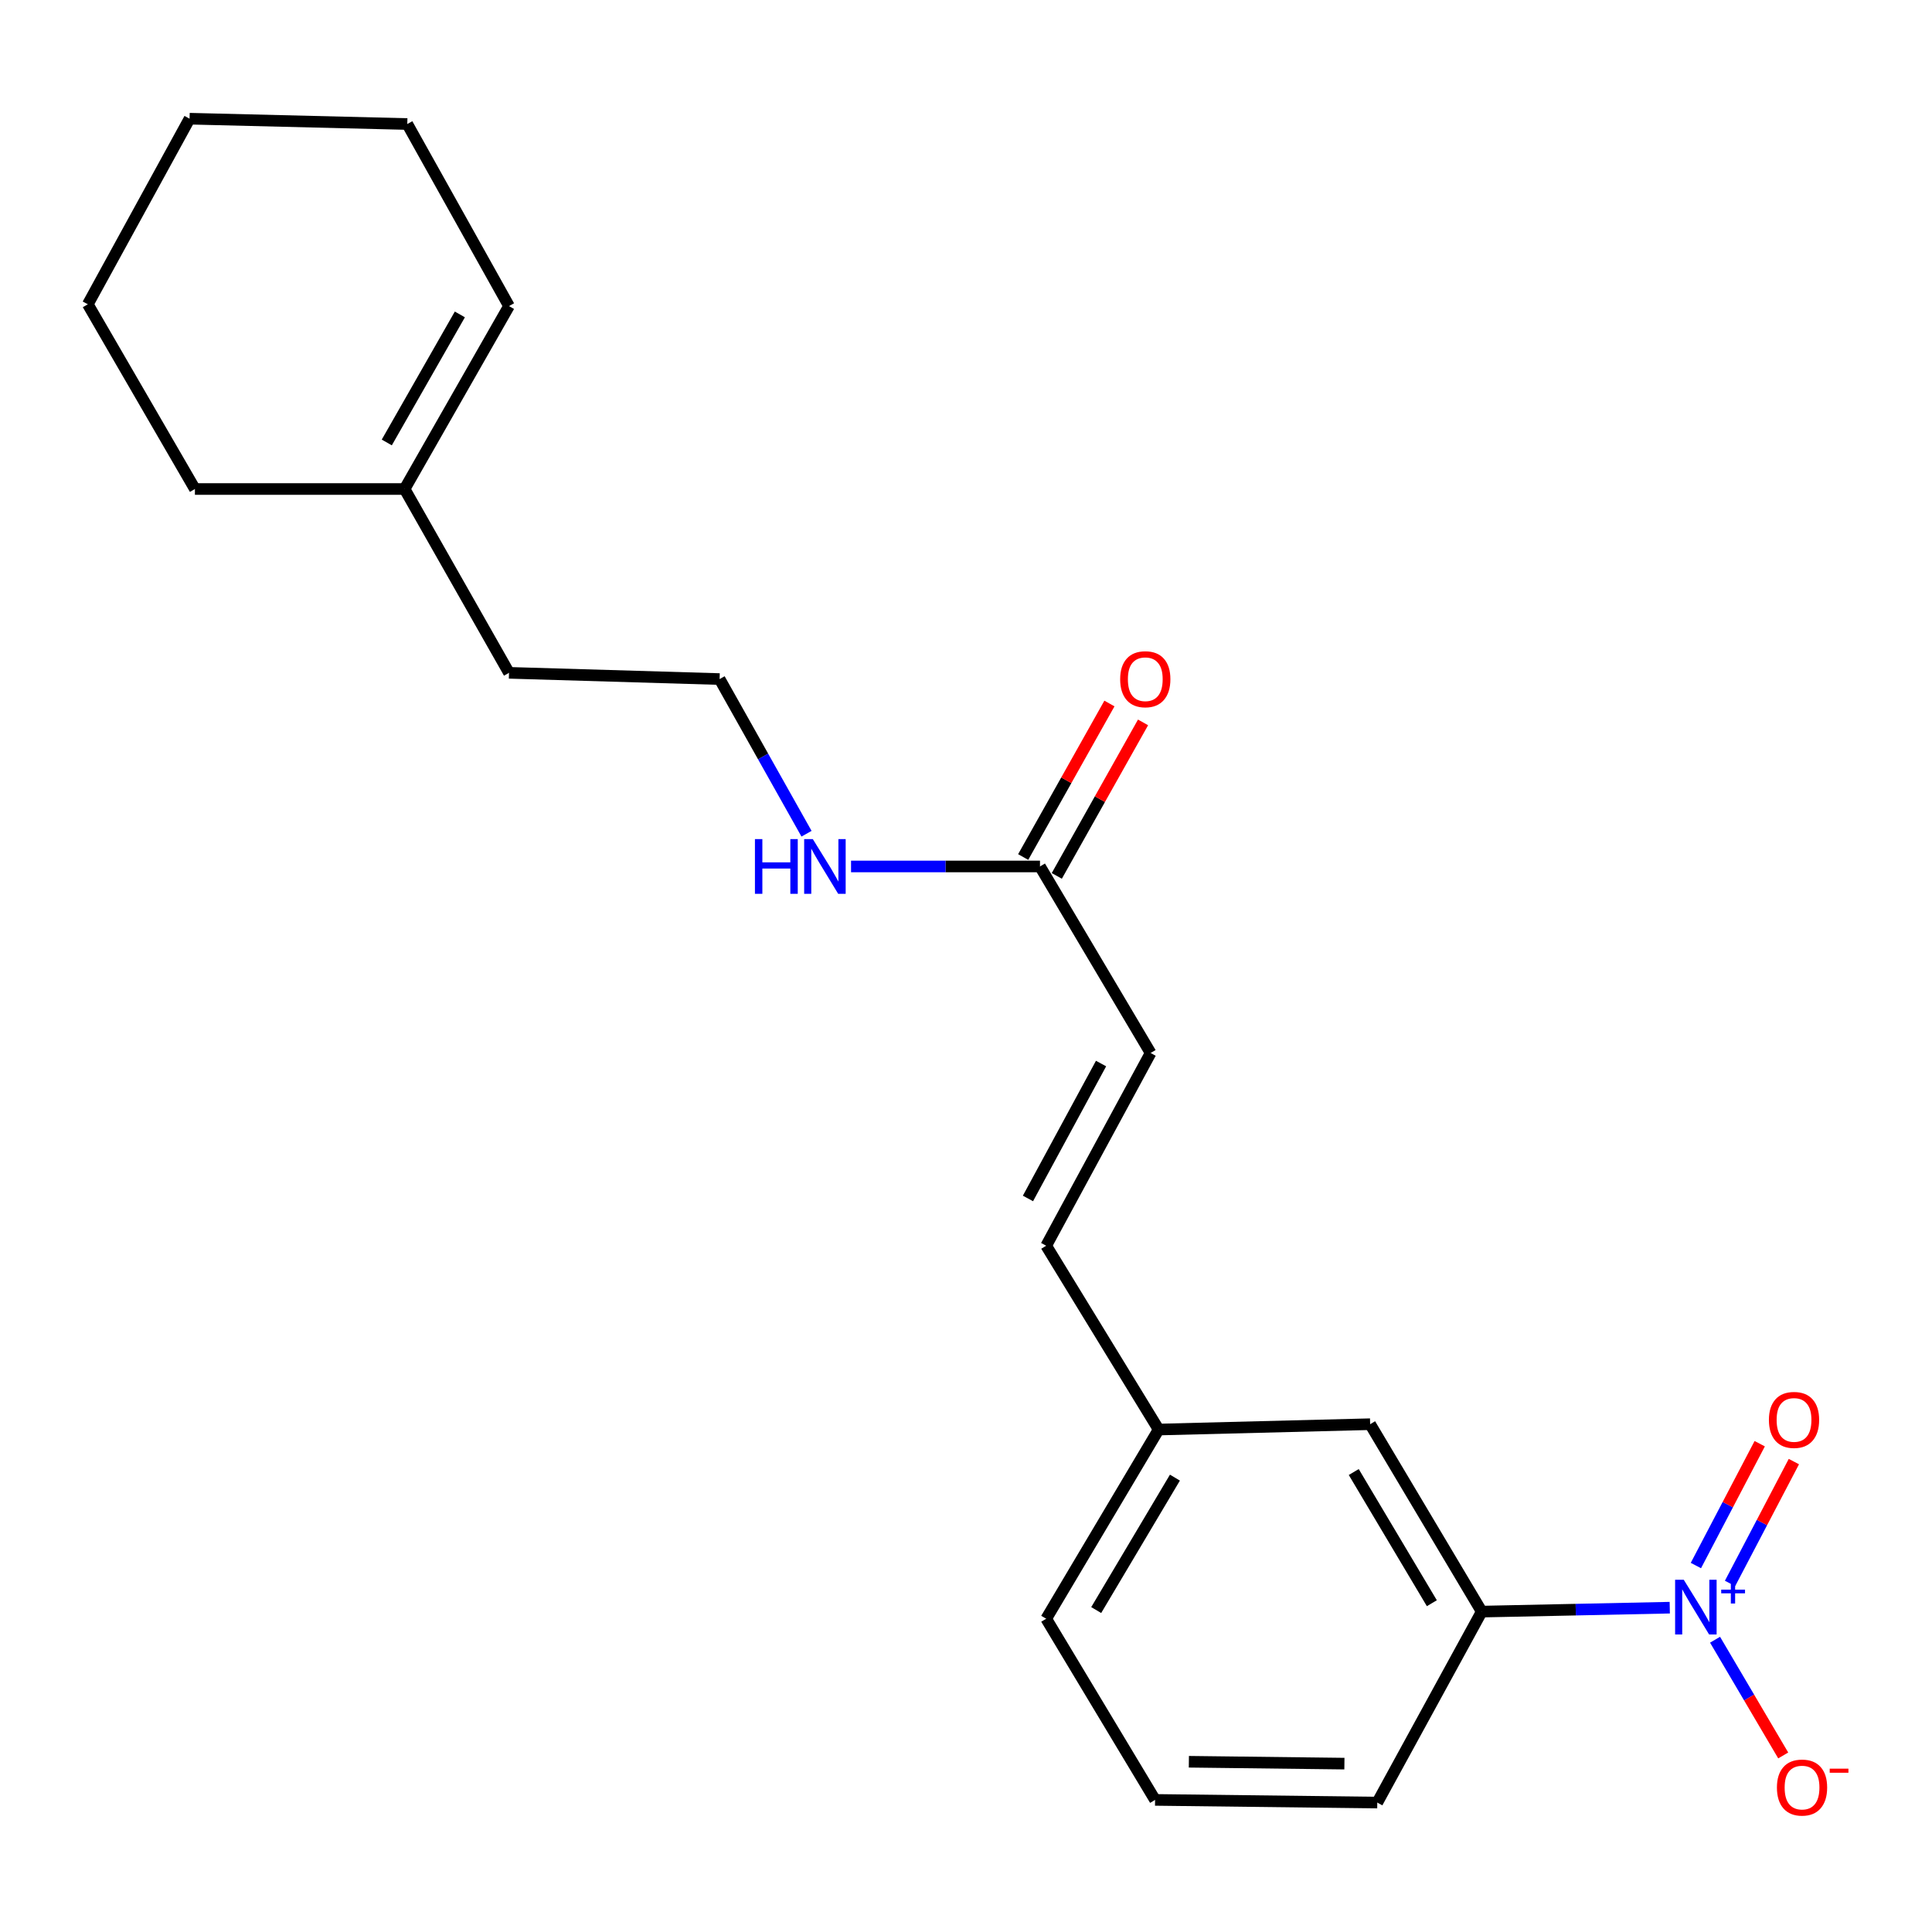 <?xml version='1.0' encoding='iso-8859-1'?>
<svg version='1.1' baseProfile='full'
              xmlns='http://www.w3.org/2000/svg'
                      xmlns:rdkit='http://www.rdkit.org/xml'
                      xmlns:xlink='http://www.w3.org/1999/xlink'
                  xml:space='preserve'
width='1000px' height='1000px' viewBox='0 0 1000 1000'>
<!-- END OF HEADER -->
<rect style='opacity:1.0;fill:#FFFFFF;stroke:none' width='1000' height='1000' x='0' y='0'> </rect>
<path class='bond-0' d='M 864.264,832.132 L 815.598,833.149' style='fill:none;fill-rule:evenodd;stroke:#0000FF;stroke-width:6px;stroke-linecap:butt;stroke-linejoin:miter;stroke-opacity:1' />
<path class='bond-0' d='M 815.598,833.149 L 766.933,834.167' style='fill:none;fill-rule:evenodd;stroke:#000000;stroke-width:6px;stroke-linecap:butt;stroke-linejoin:miter;stroke-opacity:1' />
<path class='bond-3' d='M 887.71,848.717 L 905.351,878.666' style='fill:none;fill-rule:evenodd;stroke:#0000FF;stroke-width:6px;stroke-linecap:butt;stroke-linejoin:miter;stroke-opacity:1' />
<path class='bond-3' d='M 905.351,878.666 L 922.991,908.616' style='fill:none;fill-rule:evenodd;stroke:#FF0000;stroke-width:6px;stroke-linecap:butt;stroke-linejoin:miter;stroke-opacity:1' />
<path class='bond-4' d='M 895.466,819.583 L 911.987,788.049' style='fill:none;fill-rule:evenodd;stroke:#0000FF;stroke-width:6px;stroke-linecap:butt;stroke-linejoin:miter;stroke-opacity:1' />
<path class='bond-4' d='M 911.987,788.049 L 928.507,756.515' style='fill:none;fill-rule:evenodd;stroke:#FF0000;stroke-width:6px;stroke-linecap:butt;stroke-linejoin:miter;stroke-opacity:1' />
<path class='bond-4' d='M 877.79,810.322 L 894.31,778.788' style='fill:none;fill-rule:evenodd;stroke:#0000FF;stroke-width:6px;stroke-linecap:butt;stroke-linejoin:miter;stroke-opacity:1' />
<path class='bond-4' d='M 894.31,778.788 L 910.83,747.255' style='fill:none;fill-rule:evenodd;stroke:#FF0000;stroke-width:6px;stroke-linecap:butt;stroke-linejoin:miter;stroke-opacity:1' />
<path class='bond-6' d='M 766.933,834.167 L 709.183,737.159' style='fill:none;fill-rule:evenodd;stroke:#000000;stroke-width:6px;stroke-linecap:butt;stroke-linejoin:miter;stroke-opacity:1' />
<path class='bond-6' d='M 741.123,829.824 L 700.698,761.919' style='fill:none;fill-rule:evenodd;stroke:#000000;stroke-width:6px;stroke-linecap:butt;stroke-linejoin:miter;stroke-opacity:1' />
<path class='bond-13' d='M 766.933,834.167 L 712.875,933.014' style='fill:none;fill-rule:evenodd;stroke:#000000;stroke-width:6px;stroke-linecap:butt;stroke-linejoin:miter;stroke-opacity:1' />
<path class='bond-1' d='M 538.295,448.477 L 595.557,545.03' style='fill:none;fill-rule:evenodd;stroke:#000000;stroke-width:6px;stroke-linecap:butt;stroke-linejoin:miter;stroke-opacity:1' />
<path class='bond-8' d='M 546.994,453.365 L 569.316,413.638' style='fill:none;fill-rule:evenodd;stroke:#000000;stroke-width:6px;stroke-linecap:butt;stroke-linejoin:miter;stroke-opacity:1' />
<path class='bond-8' d='M 569.316,413.638 L 591.639,373.911' style='fill:none;fill-rule:evenodd;stroke:#FF0000;stroke-width:6px;stroke-linecap:butt;stroke-linejoin:miter;stroke-opacity:1' />
<path class='bond-8' d='M 529.596,443.59 L 551.919,403.862' style='fill:none;fill-rule:evenodd;stroke:#000000;stroke-width:6px;stroke-linecap:butt;stroke-linejoin:miter;stroke-opacity:1' />
<path class='bond-8' d='M 551.919,403.862 L 574.241,364.135' style='fill:none;fill-rule:evenodd;stroke:#FF0000;stroke-width:6px;stroke-linecap:butt;stroke-linejoin:miter;stroke-opacity:1' />
<path class='bond-10' d='M 538.295,448.477 L 489.397,448.477' style='fill:none;fill-rule:evenodd;stroke:#000000;stroke-width:6px;stroke-linecap:butt;stroke-linejoin:miter;stroke-opacity:1' />
<path class='bond-10' d='M 489.397,448.477 L 440.498,448.477' style='fill:none;fill-rule:evenodd;stroke:#0000FF;stroke-width:6px;stroke-linecap:butt;stroke-linejoin:miter;stroke-opacity:1' />
<path class='bond-2' d='M 595.557,545.03 L 541.51,644.787' style='fill:none;fill-rule:evenodd;stroke:#000000;stroke-width:6px;stroke-linecap:butt;stroke-linejoin:miter;stroke-opacity:1' />
<path class='bond-2' d='M 569.904,550.487 L 532.071,620.317' style='fill:none;fill-rule:evenodd;stroke:#000000;stroke-width:6px;stroke-linecap:butt;stroke-linejoin:miter;stroke-opacity:1' />
<path class='bond-5' d='M 541.51,644.787 L 599.714,739.931' style='fill:none;fill-rule:evenodd;stroke:#000000;stroke-width:6px;stroke-linecap:butt;stroke-linejoin:miter;stroke-opacity:1' />
<path class='bond-11' d='M 709.183,737.159 L 599.714,739.931' style='fill:none;fill-rule:evenodd;stroke:#000000;stroke-width:6px;stroke-linecap:butt;stroke-linejoin:miter;stroke-opacity:1' />
<path class='bond-7' d='M 209.424,253.111 L 263.46,348.255' style='fill:none;fill-rule:evenodd;stroke:#000000;stroke-width:6px;stroke-linecap:butt;stroke-linejoin:miter;stroke-opacity:1' />
<path class='bond-9' d='M 209.424,253.111 L 263.46,158.432' style='fill:none;fill-rule:evenodd;stroke:#000000;stroke-width:6px;stroke-linecap:butt;stroke-linejoin:miter;stroke-opacity:1' />
<path class='bond-9' d='M 200.198,229.017 L 238.023,162.742' style='fill:none;fill-rule:evenodd;stroke:#000000;stroke-width:6px;stroke-linecap:butt;stroke-linejoin:miter;stroke-opacity:1' />
<path class='bond-16' d='M 209.424,253.111 L 100.887,253.111' style='fill:none;fill-rule:evenodd;stroke:#000000;stroke-width:6px;stroke-linecap:butt;stroke-linejoin:miter;stroke-opacity:1' />
<path class='bond-18' d='M 263.46,158.432 L 210.81,64.196' style='fill:none;fill-rule:evenodd;stroke:#000000;stroke-width:6px;stroke-linecap:butt;stroke-linejoin:miter;stroke-opacity:1' />
<path class='bond-12' d='M 417.454,431.536 L 394.958,391.509' style='fill:none;fill-rule:evenodd;stroke:#0000FF;stroke-width:6px;stroke-linecap:butt;stroke-linejoin:miter;stroke-opacity:1' />
<path class='bond-12' d='M 394.958,391.509 L 372.463,351.481' style='fill:none;fill-rule:evenodd;stroke:#000000;stroke-width:6px;stroke-linecap:butt;stroke-linejoin:miter;stroke-opacity:1' />
<path class='bond-21' d='M 599.714,739.931 L 541.51,837.858' style='fill:none;fill-rule:evenodd;stroke:#000000;stroke-width:6px;stroke-linecap:butt;stroke-linejoin:miter;stroke-opacity:1' />
<path class='bond-21' d='M 608.138,764.816 L 567.395,833.365' style='fill:none;fill-rule:evenodd;stroke:#000000;stroke-width:6px;stroke-linecap:butt;stroke-linejoin:miter;stroke-opacity:1' />
<path class='bond-14' d='M 372.463,351.481 L 263.46,348.255' style='fill:none;fill-rule:evenodd;stroke:#000000;stroke-width:6px;stroke-linecap:butt;stroke-linejoin:miter;stroke-opacity:1' />
<path class='bond-15' d='M 712.875,933.014 L 597.863,931.628' style='fill:none;fill-rule:evenodd;stroke:#000000;stroke-width:6px;stroke-linecap:butt;stroke-linejoin:miter;stroke-opacity:1' />
<path class='bond-15' d='M 695.863,912.852 L 615.355,911.882' style='fill:none;fill-rule:evenodd;stroke:#000000;stroke-width:6px;stroke-linecap:butt;stroke-linejoin:miter;stroke-opacity:1' />
<path class='bond-17' d='M 597.863,931.628 L 541.51,837.858' style='fill:none;fill-rule:evenodd;stroke:#000000;stroke-width:6px;stroke-linecap:butt;stroke-linejoin:miter;stroke-opacity:1' />
<path class='bond-19' d='M 100.887,253.111 L 45.455,157.5' style='fill:none;fill-rule:evenodd;stroke:#000000;stroke-width:6px;stroke-linecap:butt;stroke-linejoin:miter;stroke-opacity:1' />
<path class='bond-22' d='M 210.81,64.196 L 98.116,61.436' style='fill:none;fill-rule:evenodd;stroke:#000000;stroke-width:6px;stroke-linecap:butt;stroke-linejoin:miter;stroke-opacity:1' />
<path class='bond-20' d='M 45.455,157.5 L 98.116,61.436' style='fill:none;fill-rule:evenodd;stroke:#000000;stroke-width:6px;stroke-linecap:butt;stroke-linejoin:miter;stroke-opacity:1' />
<path  class='atom-0' d='M 871.516 817.69
L 880.796 832.69
Q 881.716 834.17, 883.196 836.85
Q 884.676 839.53, 884.756 839.69
L 884.756 817.69
L 888.516 817.69
L 888.516 846.01
L 884.636 846.01
L 874.676 829.61
Q 873.516 827.69, 872.276 825.49
Q 871.076 823.29, 870.716 822.61
L 870.716 846.01
L 867.036 846.01
L 867.036 817.69
L 871.516 817.69
' fill='#0000FF'/>
<path  class='atom-0' d='M 890.892 822.794
L 895.881 822.794
L 895.881 817.541
L 898.099 817.541
L 898.099 822.794
L 903.22 822.794
L 903.22 824.695
L 898.099 824.695
L 898.099 829.975
L 895.881 829.975
L 895.881 824.695
L 890.892 824.695
L 890.892 822.794
' fill='#0000FF'/>
<path  class='atom-4' d='M 919.732 925.234
Q 919.732 918.434, 923.092 914.634
Q 926.452 910.834, 932.732 910.834
Q 939.012 910.834, 942.372 914.634
Q 945.732 918.434, 945.732 925.234
Q 945.732 932.114, 942.332 936.034
Q 938.932 939.914, 932.732 939.914
Q 926.492 939.914, 923.092 936.034
Q 919.732 932.154, 919.732 925.234
M 932.732 936.714
Q 937.052 936.714, 939.372 933.834
Q 941.732 930.914, 941.732 925.234
Q 941.732 919.674, 939.372 916.874
Q 937.052 914.034, 932.732 914.034
Q 928.412 914.034, 926.052 916.834
Q 923.732 919.634, 923.732 925.234
Q 923.732 930.954, 926.052 933.834
Q 928.412 936.714, 932.732 936.714
' fill='#FF0000'/>
<path  class='atom-4' d='M 947.052 915.456
L 956.74 915.456
L 956.74 917.568
L 947.052 917.568
L 947.052 915.456
' fill='#FF0000'/>
<path  class='atom-5' d='M 915.585 734.945
Q 915.585 728.145, 918.945 724.345
Q 922.305 720.545, 928.585 720.545
Q 934.865 720.545, 938.225 724.345
Q 941.585 728.145, 941.585 734.945
Q 941.585 741.825, 938.185 745.745
Q 934.785 749.625, 928.585 749.625
Q 922.345 749.625, 918.945 745.745
Q 915.585 741.865, 915.585 734.945
M 928.585 746.425
Q 932.905 746.425, 935.225 743.545
Q 937.585 740.625, 937.585 734.945
Q 937.585 729.385, 935.225 726.585
Q 932.905 723.745, 928.585 723.745
Q 924.265 723.745, 921.905 726.545
Q 919.585 729.345, 919.585 734.945
Q 919.585 740.665, 921.905 743.545
Q 924.265 746.425, 928.585 746.425
' fill='#FF0000'/>
<path  class='atom-9' d='M 579.796 351.561
Q 579.796 344.761, 583.156 340.961
Q 586.516 337.161, 592.796 337.161
Q 599.076 337.161, 602.436 340.961
Q 605.796 344.761, 605.796 351.561
Q 605.796 358.441, 602.396 362.361
Q 598.996 366.241, 592.796 366.241
Q 586.556 366.241, 583.156 362.361
Q 579.796 358.481, 579.796 351.561
M 592.796 363.041
Q 597.116 363.041, 599.436 360.161
Q 601.796 357.241, 601.796 351.561
Q 601.796 346.001, 599.436 343.201
Q 597.116 340.361, 592.796 340.361
Q 588.476 340.361, 586.116 343.161
Q 583.796 345.961, 583.796 351.561
Q 583.796 357.281, 586.116 360.161
Q 588.476 363.041, 592.796 363.041
' fill='#FF0000'/>
<path  class='atom-11' d='M 390.755 434.317
L 394.595 434.317
L 394.595 446.357
L 409.075 446.357
L 409.075 434.317
L 412.915 434.317
L 412.915 462.637
L 409.075 462.637
L 409.075 449.557
L 394.595 449.557
L 394.595 462.637
L 390.755 462.637
L 390.755 434.317
' fill='#0000FF'/>
<path  class='atom-11' d='M 420.715 434.317
L 429.995 449.317
Q 430.915 450.797, 432.395 453.477
Q 433.875 456.157, 433.955 456.317
L 433.955 434.317
L 437.715 434.317
L 437.715 462.637
L 433.835 462.637
L 423.875 446.237
Q 422.715 444.317, 421.475 442.117
Q 420.275 439.917, 419.915 439.237
L 419.915 462.637
L 416.235 462.637
L 416.235 434.317
L 420.715 434.317
' fill='#0000FF'/>
</svg>

